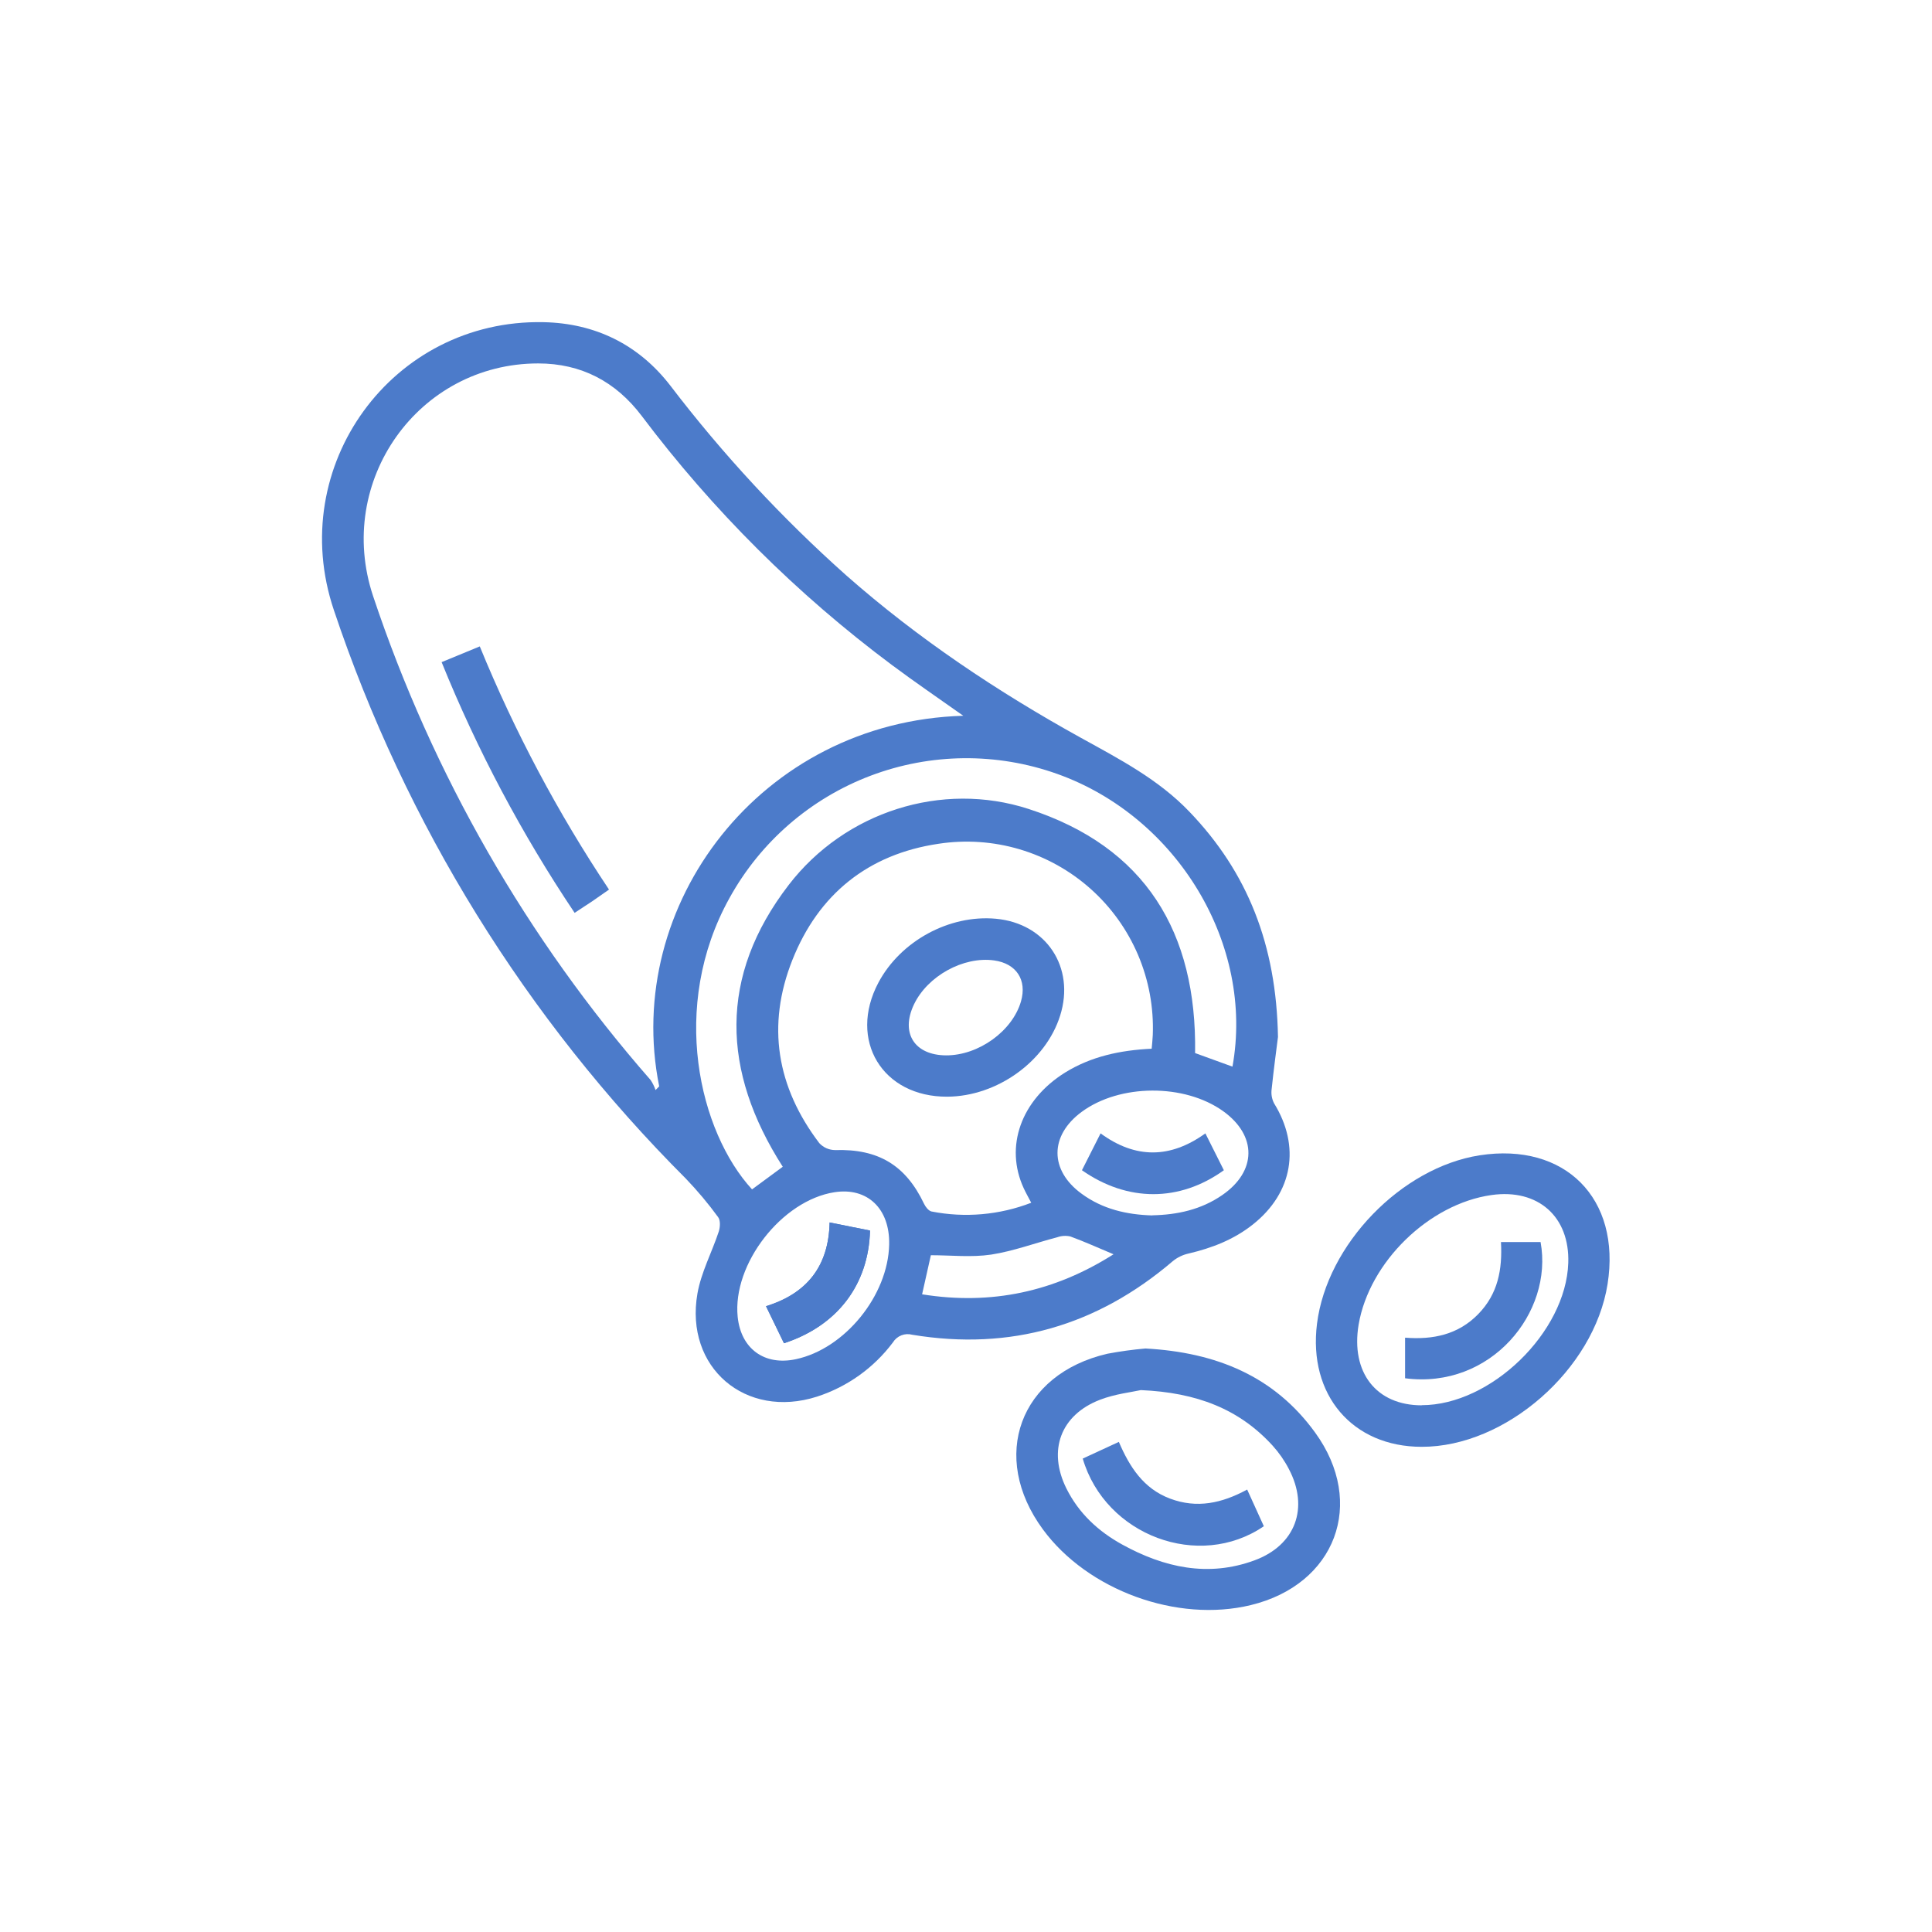 <svg width="90" height="90" viewBox="0 0 90 90" fill="none" xmlns="http://www.w3.org/2000/svg">
<path d="M59.533 48.306C59.464 48.859 59.336 49.796 59.239 50.73C59.207 50.957 59.245 51.189 59.349 51.393C60.592 53.402 60.225 55.561 58.37 57.036C57.483 57.742 56.461 58.138 55.369 58.394C55.1 58.453 54.849 58.574 54.635 58.748C51.114 61.755 47.078 62.935 42.499 62.178C42.33 62.132 42.151 62.141 41.989 62.205C41.826 62.269 41.689 62.384 41.597 62.532C40.708 63.72 39.472 64.603 38.061 65.06C34.734 66.125 31.889 63.706 32.489 60.26C32.662 59.27 33.163 58.339 33.483 57.371C33.549 57.167 33.567 56.852 33.455 56.702C32.994 56.068 32.489 55.467 31.946 54.901C24.506 47.462 18.894 38.398 15.553 28.421C13.29 21.711 18.266 14.866 25.312 15.008C27.723 15.055 29.745 16.046 31.222 17.957C33.67 21.165 36.42 24.13 39.433 26.813C42.778 29.759 46.466 32.22 50.349 34.368C52.159 35.368 53.968 36.307 55.411 37.817C58.114 40.633 59.459 44.011 59.533 48.306ZM44.873 33.343C43.709 32.518 42.61 31.771 41.55 30.979C37.133 27.685 33.208 23.778 29.894 19.376C28.685 17.776 27.078 16.931 25.071 16.93C19.493 16.93 15.592 22.41 17.381 27.771C20.152 36.069 24.547 43.732 30.309 50.313C30.405 50.458 30.482 50.615 30.538 50.779L30.708 50.606C29.002 42.157 35.441 33.618 44.873 33.343V33.343ZM53.649 48.857C53.669 48.608 53.694 48.411 53.701 48.211C53.75 46.934 53.515 45.661 53.015 44.485C52.514 43.309 51.76 42.257 50.806 41.407C49.852 40.556 48.721 39.926 47.496 39.563C46.27 39.2 44.979 39.113 43.715 39.307C40.445 39.791 38.13 41.655 36.914 44.714C35.697 47.773 36.185 50.642 38.166 53.251C38.26 53.353 38.374 53.434 38.501 53.49C38.628 53.545 38.765 53.574 38.903 53.575C40.91 53.513 42.188 54.274 43.047 56.08C43.114 56.223 43.257 56.403 43.392 56.435C44.948 56.741 46.559 56.6 48.038 56.029C47.904 55.771 47.786 55.564 47.688 55.351C46.791 53.411 47.565 51.244 49.612 49.966C50.824 49.216 52.169 48.924 53.649 48.853V48.857ZM36.464 54.352C33.614 49.901 33.467 45.477 36.744 41.22C39.365 37.815 43.874 36.372 47.916 37.684C53.367 39.452 55.757 43.437 55.672 49.056L57.413 49.688C58.441 44.019 54.86 38.053 49.25 36.052C46.434 35.048 43.352 35.078 40.555 36.136C37.759 37.195 35.429 39.213 33.984 41.831C31.17 46.894 32.578 52.734 35.033 55.406L36.464 54.352ZM53.678 56.614C54.847 56.59 55.954 56.349 56.933 55.674C58.549 54.564 58.562 52.902 56.983 51.765C55.181 50.472 52.161 50.483 50.382 51.8C48.892 52.902 48.887 54.514 50.382 55.606C51.361 56.327 52.487 56.585 53.678 56.619V56.614ZM41.421 57.972C41.456 56.304 40.409 55.302 38.876 55.538C36.421 55.915 34.113 58.885 34.364 61.346C34.516 62.833 35.614 63.631 37.078 63.316C39.354 62.83 41.369 60.351 41.421 57.977V57.972ZM42.954 60.294C46.186 60.814 49.129 60.17 51.873 58.429C51.157 58.129 50.517 57.839 49.861 57.599C49.659 57.553 49.448 57.566 49.252 57.636C48.224 57.904 47.214 58.282 46.172 58.444C45.252 58.581 44.299 58.473 43.363 58.473C43.229 59.068 43.1 59.649 42.954 60.299V60.294Z" fill="#4C7BCA"/>
<path d="M53.358 62.818C56.664 62.998 59.361 64.111 61.26 66.729C63.654 70.023 62.215 73.817 58.264 74.772C54.835 75.603 50.669 74.085 48.583 71.246C46.089 67.852 47.495 64.009 51.588 63.062C52.174 62.952 52.764 62.87 53.358 62.818ZM53.135 64.758C52.721 64.851 51.949 64.935 51.247 65.204C49.404 65.911 48.799 67.568 49.675 69.334C50.25 70.493 51.163 71.338 52.278 71.951C54.218 73.02 56.275 73.483 58.434 72.689C60.352 71.986 60.992 70.239 60.04 68.432C59.836 68.039 59.582 67.674 59.285 67.345C57.733 65.642 55.756 64.868 53.135 64.756V64.758Z" fill="#4C7BCA"/>
<path d="M66.228 67.398C62.996 67.398 60.936 64.974 61.351 61.664C61.815 57.968 65.276 54.392 68.925 53.819C72.906 53.203 75.519 55.831 74.887 59.817C74.255 63.804 70.134 67.406 66.228 67.398ZM66.228 65.459C69.449 65.459 72.948 62.065 73.056 58.833C73.129 56.676 71.648 55.364 69.484 55.669C66.567 56.079 63.785 58.793 63.29 61.705C62.917 63.937 64.114 65.467 66.231 65.465L66.228 65.459Z" fill="#4C7BCA"/>
<path d="M38.647 56.947C38.602 58.99 37.59 60.258 35.684 60.848C35.991 61.479 36.257 62.03 36.521 62.573C39.005 61.765 40.461 59.85 40.529 57.325L38.647 56.947Z" fill="#4C7BCA"/>
<path d="M20.572 30.845L22.35 30.112C23.973 34.079 25.99 37.874 28.37 41.44C28.092 41.634 27.836 41.816 27.576 41.993C27.316 42.169 27.075 42.316 26.768 42.524C24.307 38.855 22.23 34.941 20.572 30.845Z" fill="#4C7BCA"/>
<path d="M44.132 51.088C41.104 51.105 39.501 48.453 40.919 45.776C41.95 43.837 44.221 42.599 46.395 42.799C48.739 43.016 50.095 45.062 49.386 47.309C48.718 49.444 46.451 51.073 44.132 51.088ZM44.063 49.163C45.583 49.173 47.162 48.032 47.561 46.65C47.849 45.65 47.348 44.885 46.31 44.74C44.884 44.541 43.206 45.464 42.574 46.795C41.942 48.127 42.602 49.153 44.068 49.163H44.063Z" fill="#4C7BCA"/>
<path d="M57.012 54.514C54.948 55.999 52.521 55.999 50.401 54.514L51.269 52.797C52.893 53.987 54.517 53.974 56.151 52.797L57.012 54.514Z" fill="#4C7BCA"/>
<path d="M38.647 56.947L40.529 57.325C40.461 59.85 39.005 61.761 36.521 62.573C36.257 62.03 35.991 61.479 35.684 60.848C37.59 60.257 38.602 58.99 38.647 56.947Z" fill="#4C7BCA"/>
<path d="M58.098 69.389L58.874 71.097C55.86 73.161 51.493 71.535 50.438 67.946L52.12 67.169C52.618 68.327 53.263 69.346 54.509 69.812C55.755 70.28 56.917 70.031 58.098 69.389Z" fill="#4C7BCA"/>
<path d="M65.454 64.205V62.314C66.76 62.417 67.928 62.17 68.858 61.22C69.787 60.27 69.989 59.131 69.921 57.86H71.766C72.369 61.142 69.451 64.728 65.454 64.205Z" fill="#4C7BCA"/>
</svg>
